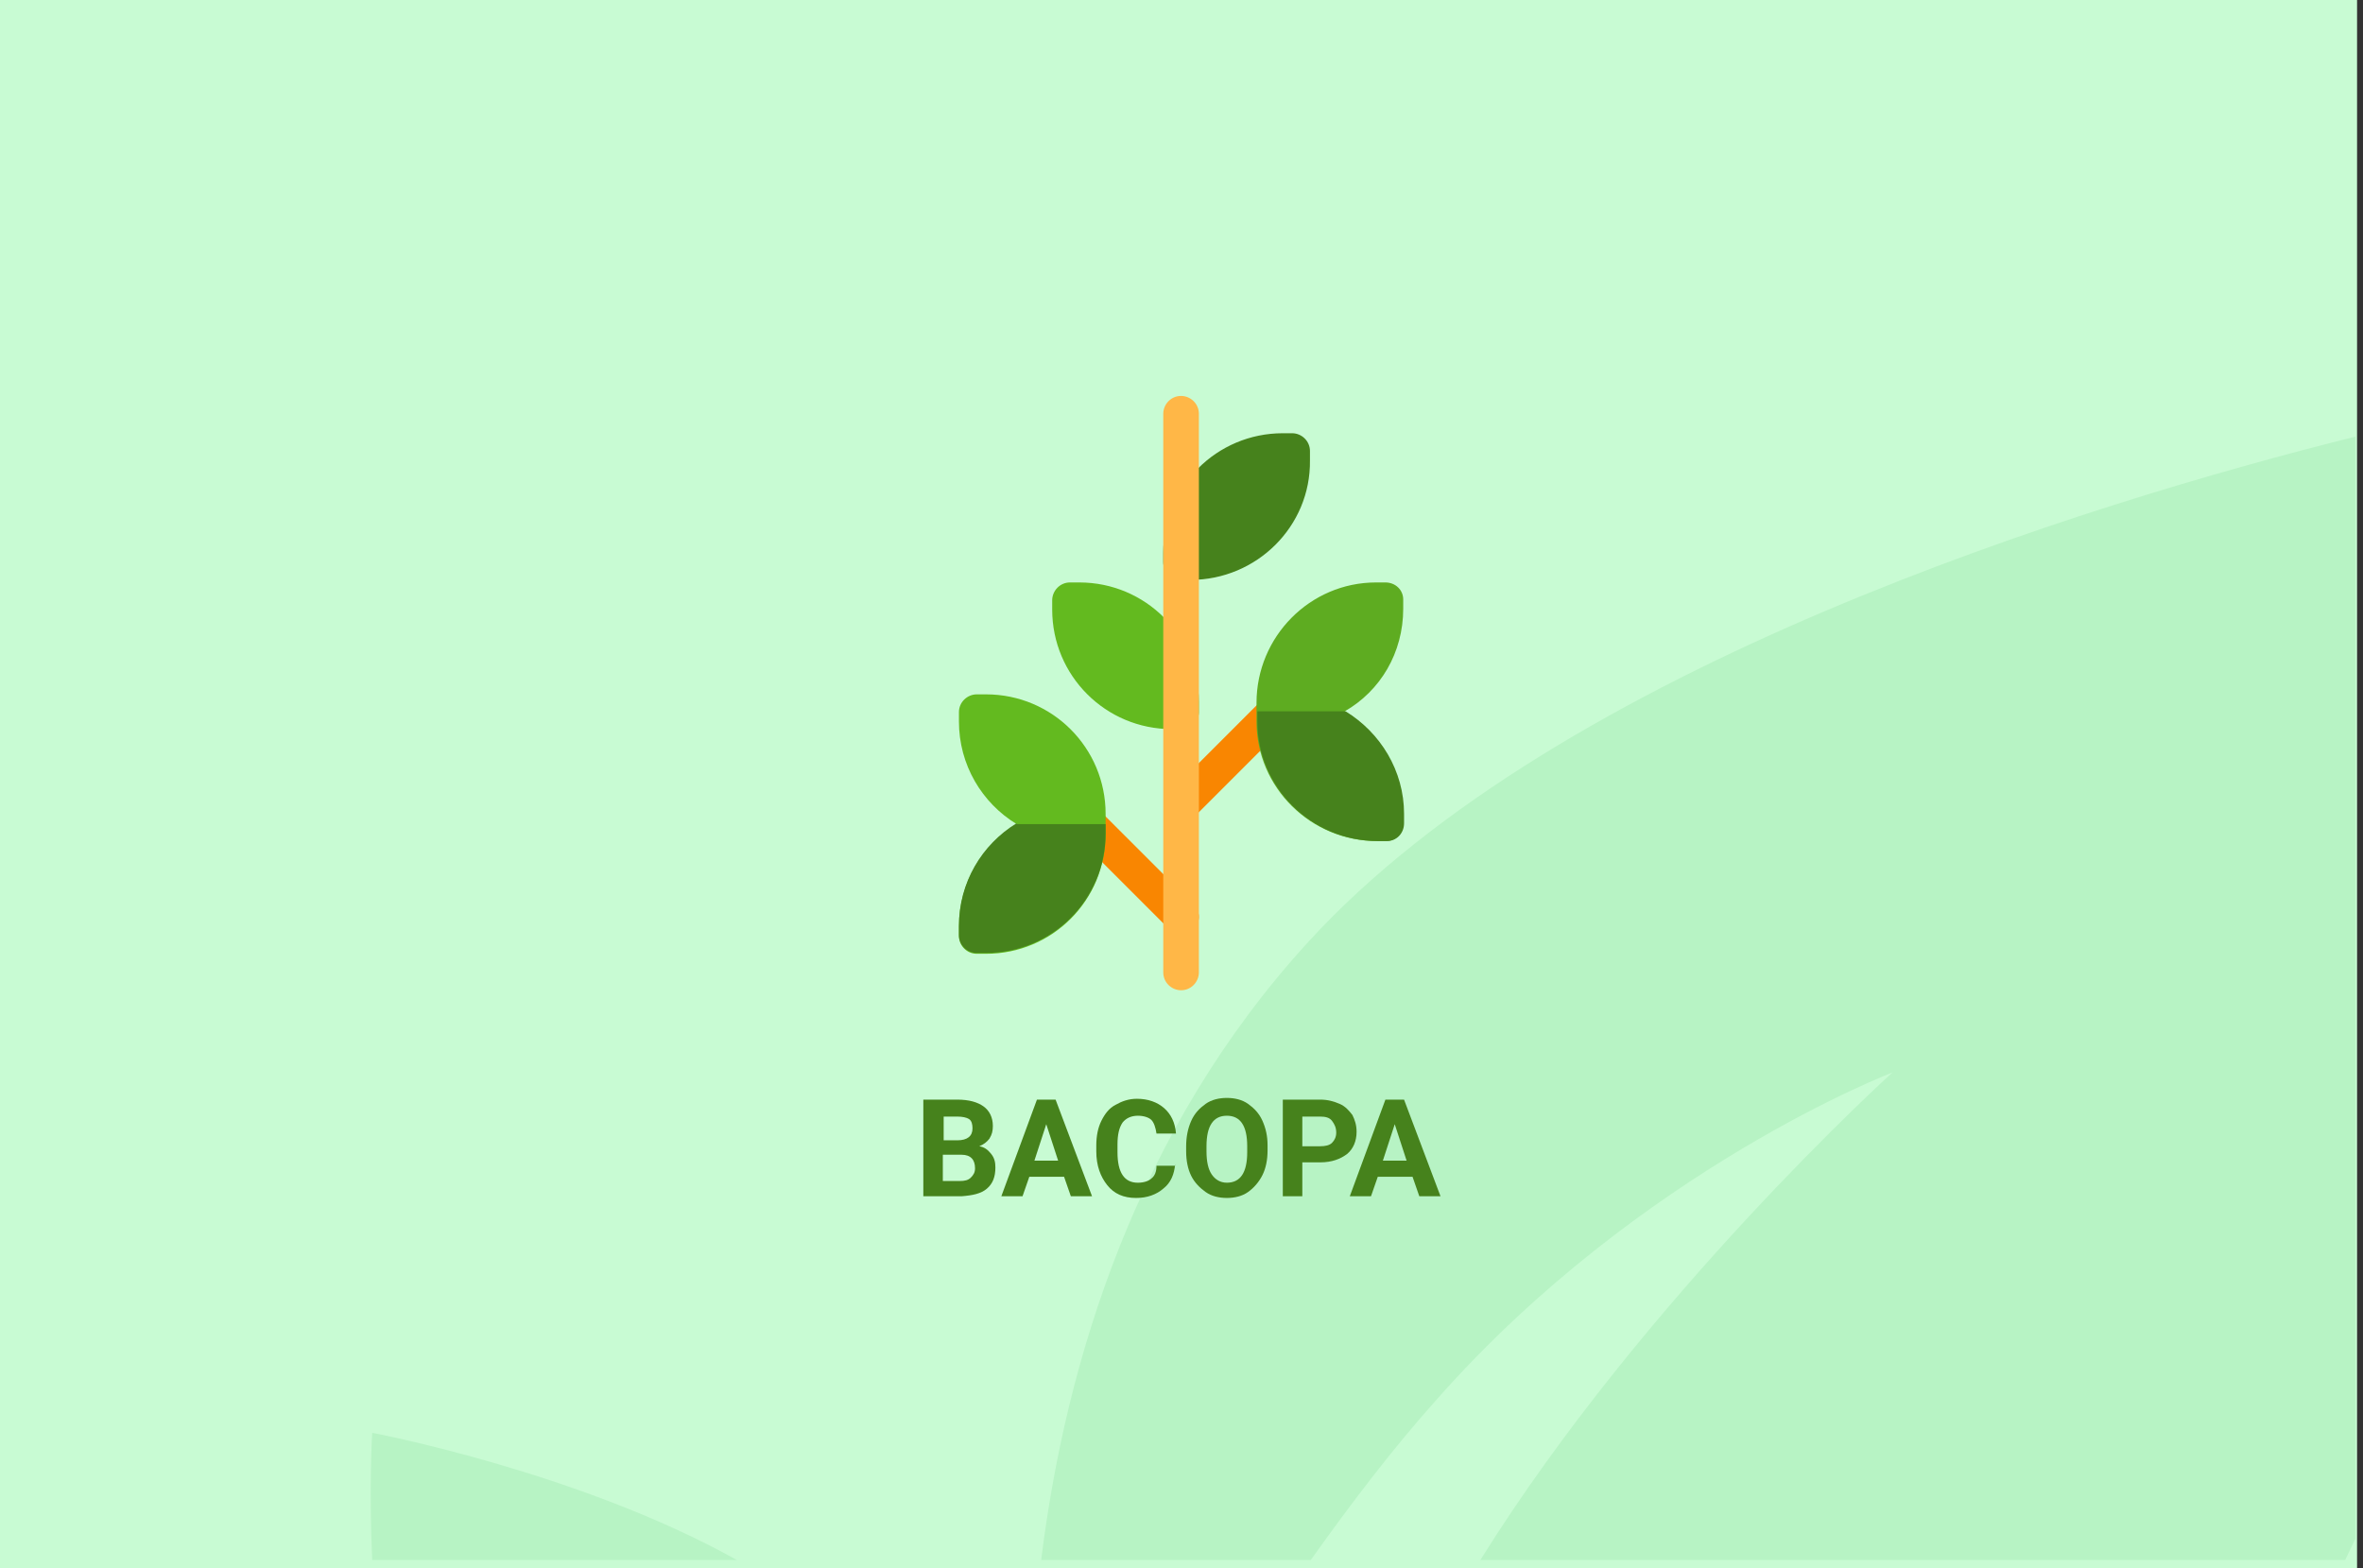 <?xml version="1.0" encoding="utf-8"?>
<!-- Generator: Adobe Illustrator 16.0.4, SVG Export Plug-In . SVG Version: 6.00 Build 0)  -->
<!DOCTYPE svg PUBLIC "-//W3C//DTD SVG 1.1//EN" "http://www.w3.org/Graphics/SVG/1.1/DTD/svg11.dtd">
<svg version="1.1" id="Слой_1" xmlns="http://www.w3.org/2000/svg" xmlns:xlink="http://www.w3.org/1999/xlink" x="0px" y="0px"
	 width="278.7px" height="185px" viewBox="0 0 278.7 185" enable-background="new 0 0 278.7 185" xml:space="preserve">
<rect x="0" y="0" width="278.7" height="185" fill="#333333" stroke="none"/>
<g id="Rectangle_756_1_" enable-background="new    ">
	<g id="Rectangle_756">
		<g>
			<rect fill="#C8FBD3" width="278" height="185"/>
		</g>
	</g>
</g>
<g id="Rectangle_757_copy_1_" enable-background="new    ">
	<g id="Rectangle_757_copy">
		<g>
			<path fill="#B7F3C4" d="M43.9,184h43c-18.6-10.4-43-15-43-15S43.5,175.2,43.9,184z M154.299,111.1
				C134,133.3,125.7,160.6,122.8,184h31.8c4.699-6.6,9.699-13.2,15-19.1c24-27.101,53.6-38.4,53.6-38.4S194,152.9,174.6,184h102
				c0.4-0.8,0.8-1.7,1.199-2.5v-130C246.1,59.4,184.1,78.5,154.299,111.1z"/>
		</g>
	</g>
</g>
<g>
	<path fill="#46821C" d="M108.9,141.1V129.7h4c1.4,0,2.4,0.3,3.1,0.8s1.1,1.3,1.1,2.3c0,0.601-0.1,1-0.4,1.5
		c-0.3,0.4-0.7,0.7-1.2,0.9c0.6,0.1,1,0.399,1.4,0.899s0.5,1,0.5,1.601c0,1.1-0.3,1.899-1,2.5c-0.7,0.6-1.7,0.8-3,0.899H108.9z
		 M111.2,134.5h1.7c1.2,0,1.8-0.5,1.8-1.4c0-0.5-0.1-0.899-0.4-1.1c-0.3-0.2-0.8-0.3-1.4-0.3h-1.6v2.8H111.2z M111.2,136.2v3.1h2
		c0.6,0,1-0.1,1.3-0.399c0.3-0.301,0.5-0.601,0.5-1.101c0-1-0.5-1.6-1.6-1.6H111.2z"/>
	<path fill="#46821C" d="M125.5,138.8h-4.1l-0.8,2.3h-2.5l4.2-11.399h2.2l4.3,11.399h-2.5L125.5,138.8z M122,136.9h2.8l-1.4-4.301
		L122,136.9z"/>
	<path fill="#46821C" d="M138.6,137.3c-0.1,1.2-0.5,2.2-1.4,2.9c-0.8,0.7-1.9,1.1-3.2,1.1c-1.5,0-2.6-0.5-3.4-1.5
		c-0.8-1-1.3-2.3-1.3-4v-0.7c0-1.1,0.2-2.1,0.6-2.899s0.9-1.5,1.7-1.9c0.7-0.399,1.5-0.7,2.5-0.7c1.3,0,2.4,0.4,3.2,1.101
		c0.8,0.7,1.3,1.7,1.4,3h-2.3c-0.1-0.7-0.3-1.3-0.6-1.601c-0.3-0.3-0.9-0.5-1.6-0.5c-0.8,0-1.4,0.301-1.8,0.801
		c-0.4,0.6-0.6,1.399-0.6,2.6v0.9c0,1.199,0.2,2.1,0.6,2.699c0.4,0.601,1,0.9,1.8,0.9c0.7,0,1.3-0.2,1.6-0.5
		c0.4-0.3,0.6-0.8,0.6-1.5h2.2V137.3z"/>
	<path fill="#46821C" d="M149.5,135.7c0,1.1-0.201,2.1-0.601,2.899c-0.399,0.801-1,1.5-1.7,2c-0.699,0.5-1.6,0.7-2.5,0.7
		s-1.8-0.2-2.5-0.7c-0.699-0.5-1.3-1.1-1.699-1.899c-0.4-0.8-0.601-1.8-0.601-2.9v-0.6c0-1.101,0.2-2.101,0.601-3
		c0.399-0.9,1-1.5,1.699-2c0.7-0.5,1.6-0.7,2.5-0.7s1.801,0.2,2.5,0.7c0.7,0.5,1.301,1.1,1.7,2c0.399,0.899,0.601,1.8,0.601,2.899
		V135.7z M147.1,135.2c0-1.2-0.2-2.101-0.6-2.7c-0.4-0.6-1-0.9-1.801-0.9c-0.8,0-1.4,0.301-1.8,0.9s-0.601,1.5-0.601,2.7v0.6
		c0,1.2,0.201,2.101,0.601,2.7s1,1,1.8,1c0.801,0,1.4-0.3,1.801-0.9c0.399-0.6,0.6-1.5,0.6-2.699V135.2z"/>
	<path fill="#46821C" d="M153.6,137.1v4h-2.301V129.7h4.4c0.9,0,1.6,0.2,2.301,0.5c0.699,0.3,1.1,0.8,1.5,1.3
		c0.299,0.6,0.5,1.2,0.5,2c0,1.1-0.4,2-1.101,2.6c-0.8,0.601-1.8,1-3.2,1H153.6L153.6,137.1z M153.6,135.2h2.1
		c0.6,0,1.1-0.101,1.4-0.4c0.3-0.3,0.5-0.7,0.5-1.2c0-0.6-0.2-1-0.5-1.399c-0.301-0.4-0.801-0.5-1.4-0.5h-2.1V135.2z"/>
	<path fill="#46821C" d="M166.6,138.8h-4.1l-0.801,2.3h-2.5l4.2-11.399h2.2l4.3,11.399h-2.5L166.6,138.8z M163.1,136.9h2.8
		L164.5,132.6L163.1,136.9z"/>
</g>
<g>
	<path fill="#63BA1F" d="M139.3,86h-1.1c-7.8,0-14.1-6.3-14.1-14.1v-1.1c0-1.1,0.9-2.1,2.1-2.1h1.1c7.8,0,14.1,6.3,14.1,14.1V84
		C141.4,85.1,140.5,86,139.3,86z"/>
	<path fill="#46821C" d="M140.4,68.4h-1.1c-1.1,0-2.1-0.9-2.1-2.1v-1.1c0-7.8,6.3-14.1,14.099-14.1h1.101
		c1.101,0,2.101,0.9,2.101,2.1v1.1C154.6,62.1,148.2,68.4,140.4,68.4z"/>
	<path fill="#F98601" d="M137.9,96.4c-0.8-0.801-0.8-2.101,0-2.9l11-11c0.8-0.8,2.101-0.8,2.899,0c0.801,0.8,0.801,2.1,0,2.9l-11,11
		C140,97.2,138.7,97.2,137.9,96.4z"/>
	<path fill="#F98601" d="M137.9,109.6l-11-11c-0.8-0.8-0.8-2.1,0-2.899c0.8-0.8,2.1-0.8,2.9,0l11,11c0.801,0.8,0.801,2.1,0,2.899
		C140,110.4,138.7,110.4,137.9,109.6z"/>
	<path fill="#FFB747" d="M139.3,116.8c-1.1,0-2.1-0.899-2.1-2.1V48.8c0-1.1,0.9-2.1,2.1-2.1c1.1,0,2.1,0.9,2.1,2.1v65.9
		C141.4,115.8,140.5,116.8,139.3,116.8z"/>
	<path fill="#5EAC21" d="M165.5,71.8v-1.1c0-1.1-0.9-2-2.101-2h-1.101c-7.799,0-14.1,6.4-14.1,14.2v2.2c0,7.8,6.4,14.1,14.2,14.1
		h1.101c1.1,0,2-0.9,2-2.101V96c0-5.1-2.801-9.6-6.9-12.1C162.799,81.5,165.5,77,165.5,71.8z"/>
	<path fill="#63BA1F" d="M116.3,81.9h-1.1c-1.1,0-2.1,0.9-2.1,2.1v1.1c0,5.1,2.7,9.6,6.8,12.1c-4.1,2.5-6.8,7-6.8,12.1v1.101
		c0,1.1,0.9,2.1,2.1,2.1h1.1c7.8,0,14.1-6.3,14.1-14.1V96C130.4,88.2,124.1,81.9,116.3,81.9L116.3,81.9z"/>
	<path fill="#46821C" d="M148.299,83.9v1.2c0,7.8,6.4,14.1,14.201,14.1h1.1c1.1,0,2-0.9,2-2.101V96c0-5.1-2.801-9.6-6.9-12.1l0,0
		H148.299L148.299,83.9z"/>
	<path fill="#46821C" d="M119.9,97.1c-4.1,2.5-6.8,7-6.8,12.101v1.1c0,1.101,0.9,2.101,2.1,2.101h1.1c7.8,0,14.1-6.301,14.1-14.101
		v-1.1h-10.5V97.1z"/>
</g>
</svg>
